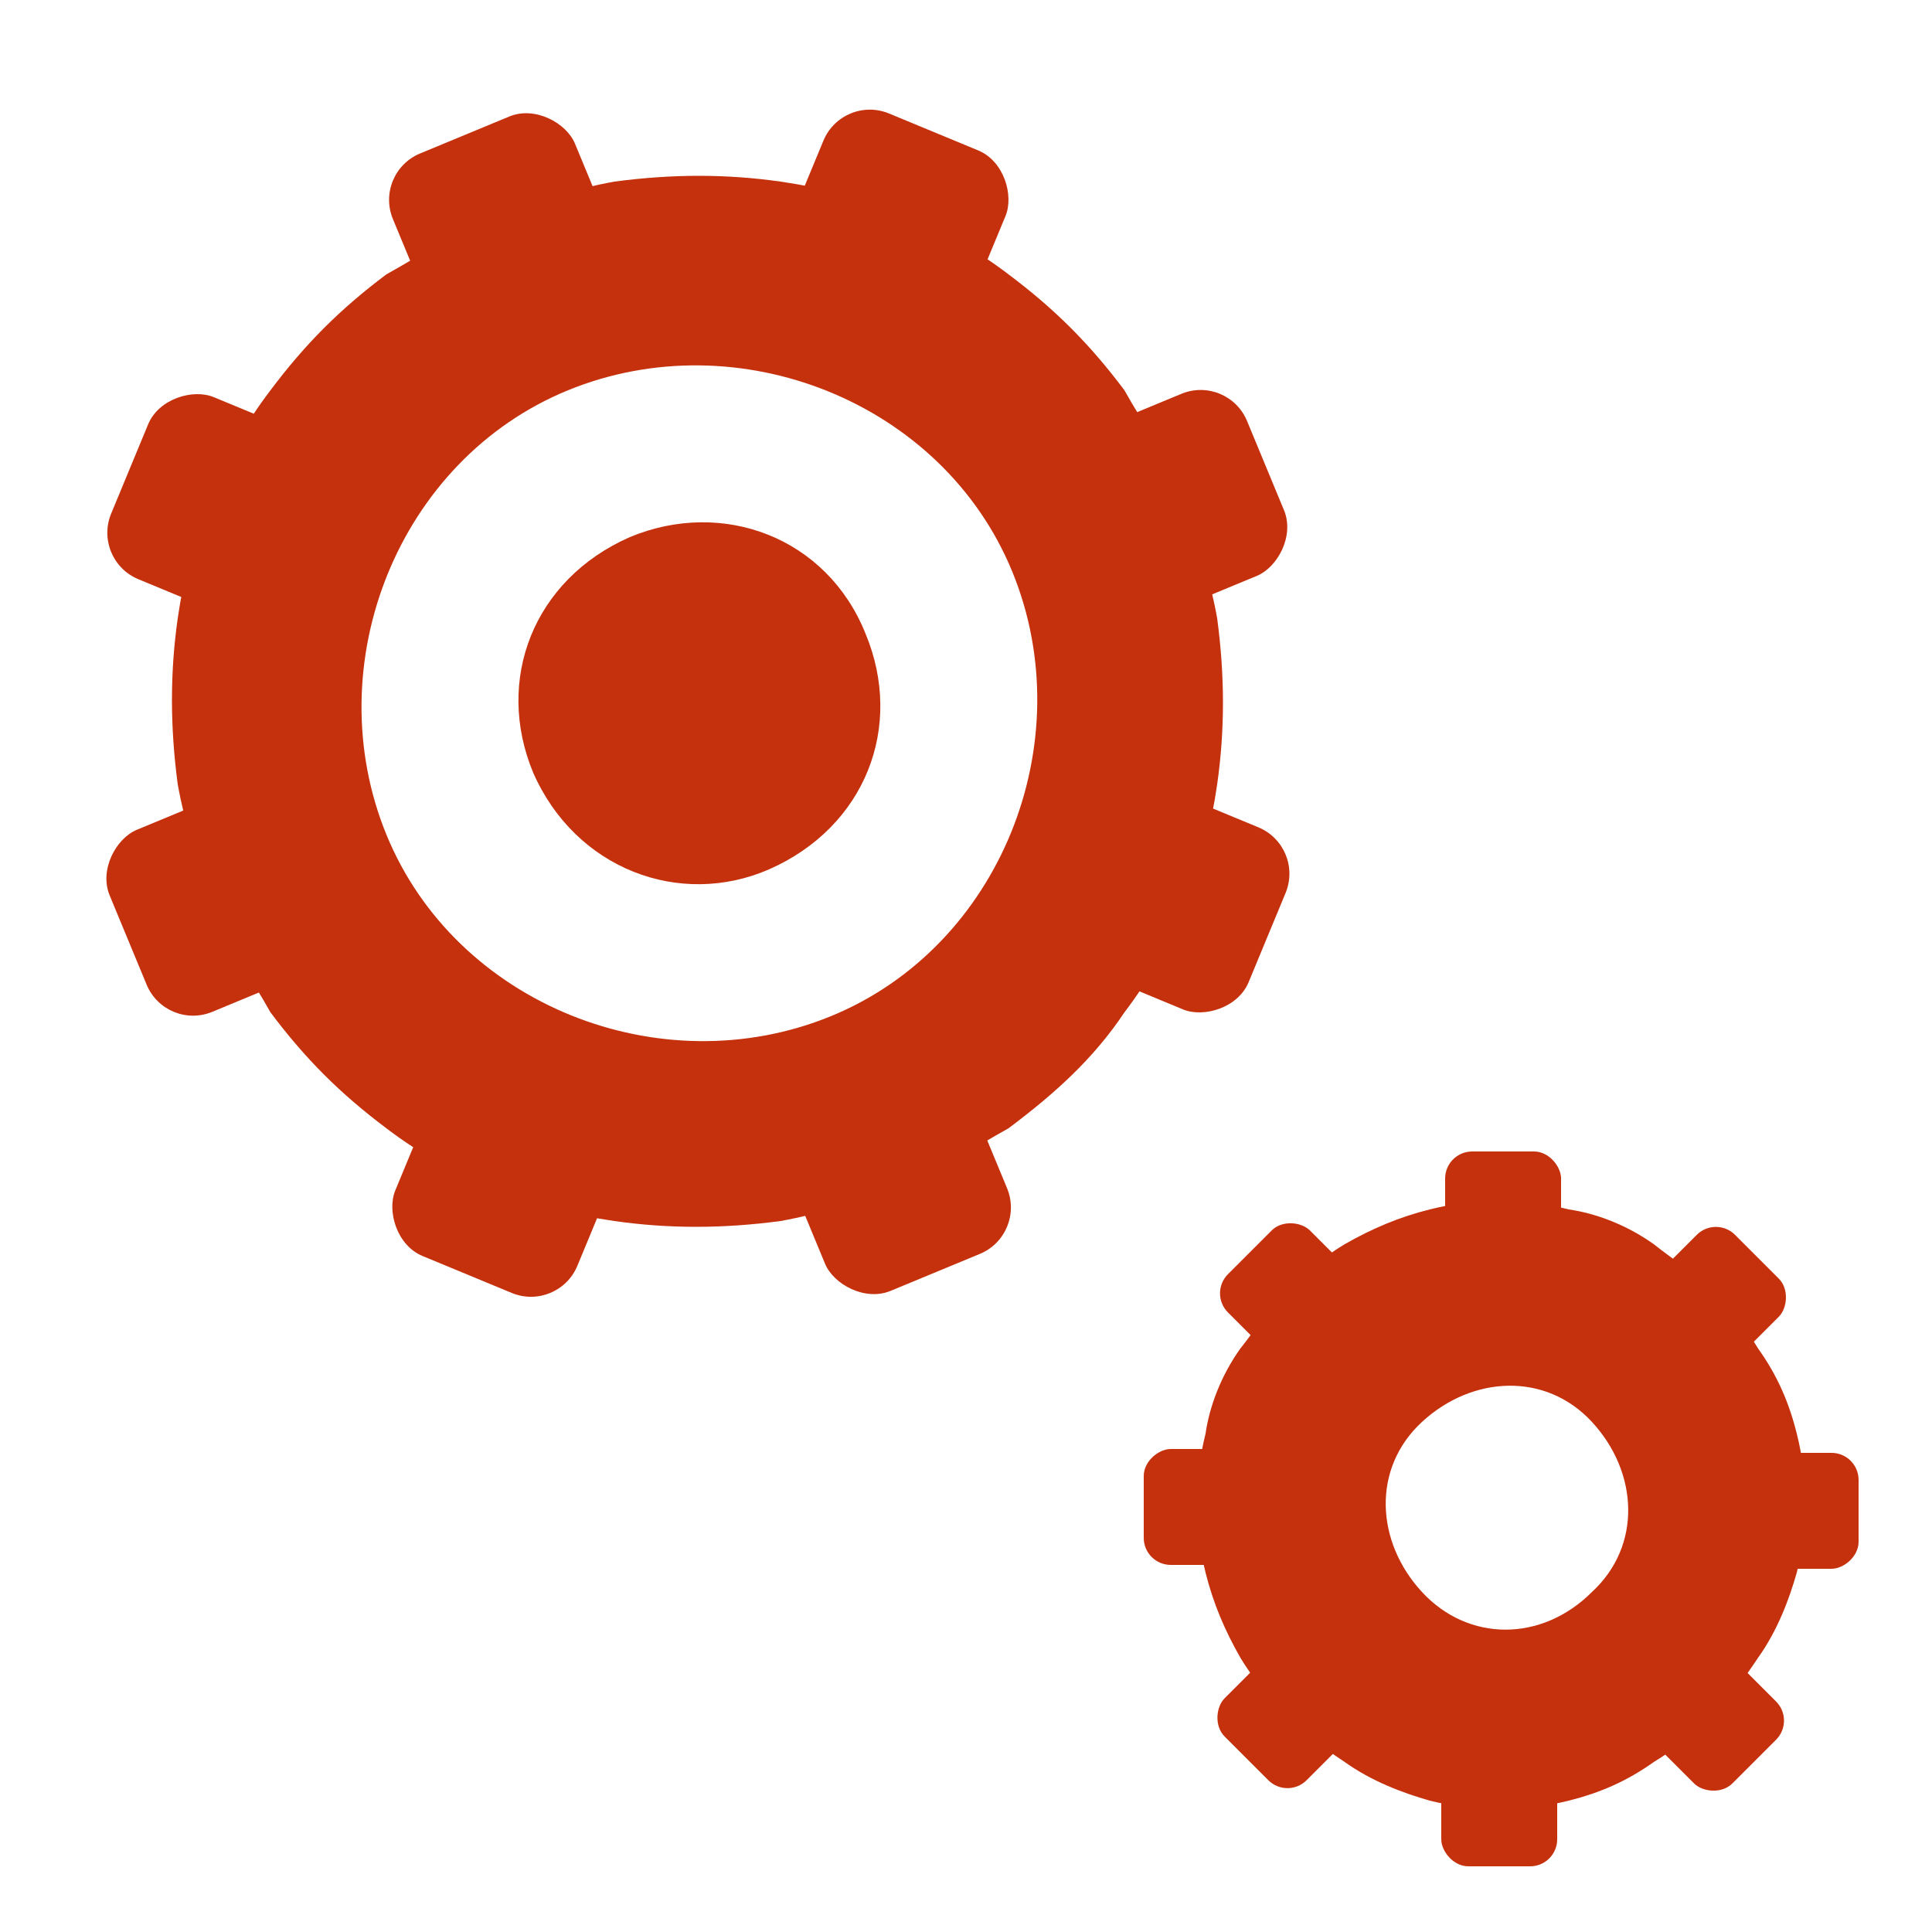 <?xml version="1.0" encoding="UTF-8"?>
<svg id="Ebene_2" xmlns="http://www.w3.org/2000/svg" version="1.1" viewBox="0 0 50 50">
  <!-- Generator: Adobe Illustrator 29.3.0, SVG Export Plug-In . SVG Version: 2.1.0 Build 146)  -->
  <defs>
    <style>
      .st0 {
        fill: #c5310d;
      }
    </style>
  </defs>
  <path class="st0" d="M31.5,16c-.2-1.1-.5-2-.9-3.1s-1-1.9-1.5-2.8c-.9-1.2-1.8-2.1-3-3-1.7-1.3-3.8-2.1-5.9-2.4-1.4-.2-2.8-.2-4.3,0-1.1.2-2,.5-3.1.9-1,.4-1.9,1-2.8,1.5-1.2.9-2.1,1.8-3,3-1.3,1.7-2.1,3.8-2.4,5.9-.2,1.4-.2,2.8,0,4.3.2,1.1.5,2,.9,3.1s1,1.9,1.5,2.8c.9,1.2,1.8,2.1,3,3,1.7,1.3,3.8,2.1,5.9,2.4,1.4.2,2.8.2,4.3,0,1.1-.2,2-.5,3.1-.9,1-.4,1.9-1,2.8-1.5,1.2-.9,2.2-1.8,3-3,1.3-1.7,2.1-3.8,2.4-5.9.2-1.4.2-2.8,0-4.3ZM21.5,26.3c-4.4,1.8-9.7-.3-11.5-4.7s.3-9.7,4.7-11.5c4.4-1.8,9.7.3,11.5,4.7,1.8,4.4-.3,9.7-4.7,11.5Z"/>
  <path class="st0" d="M19.9,22.5c-2.3,1-5,0-6.1-2.5-1-2.4,0-5,2.5-6.1,2.4-1,5.1,0,6.1,2.5,1,2.4,0,5-2.5,6.1Z"/>
  <path class="st0" d="M46.5,37.1c-.2-.8-.5-1.5-1-2.2-.3-.5-.7-1-1.2-1.5s-1-.8-1.5-1.2c-.7-.5-1.5-.8-2.2-.9-1.2-.3-2.4-.3-3.6,0-.8.2-1.5.5-2.2.9-.5.3-1,.7-1.5,1.2s-.8,1-1.2,1.5c-.5.7-.8,1.5-.9,2.2-.3,1.2-.3,2.4,0,3.6.2.8.5,1.5.9,2.2.3.5.7,1,1.2,1.5s.9.8,1.5,1.2c.7.5,1.5.8,2.2,1,1.2.3,2.4.3,3.6,0,.8-.2,1.5-.5,2.2-1,.5-.3,1-.7,1.5-1.2s.8-.9,1.2-1.5c.5-.7.8-1.5,1-2.2.3-1.2.3-2.4,0-3.6ZM41.2,41.2c-1.3,1.3-3.2,1.3-4.4,0s-1.3-3.2,0-4.4,3.2-1.3,4.4,0,1.3,3.2,0,4.4Z"/>
  <g>
    <rect class="st0" x="10.4" y="3.3" width="5.1" height="5.1" rx="1.3" ry="1.3" transform="translate(-1.2 5.4) rotate(-22.5)"/>
    <rect class="st0" x="3.1" y="10.6" width="5.1" height="5.1" rx="1.3" ry="1.3" transform="translate(-8.6 13.3) rotate(-67.5)"/>
    <rect class="st0" x="3.2" y="20.8" width="5.1" height="5.1" rx="1.3" ry="1.3" transform="translate(-13.7 37.6) rotate(-112.5)"/>
    <rect class="st0" x="10.4" y="28.1" width="5.1" height="5.1" rx="1.3" ry="1.3" transform="translate(13.3 63.9) rotate(-157.5)"/>
    <rect class="st0" x="20.7" y="28" width="5.1" height="5.1" rx="1.3" ry="1.3" transform="translate(56.4 49.9) rotate(157.5)"/>
    <rect class="st0" x="28" y="20.8" width="5.1" height="5.1" rx="1.3" ry="1.3" transform="translate(63.7 4) rotate(112.5)"/>
    <rect class="st0" x="27.9" y="10.5" width="5.1" height="5.1" rx="1.3" ry="1.3" transform="translate(30.8 -20.1) rotate(67.5)"/>
    <rect class="st0" x="20.6" y="3.2" width="5.1" height="5.1" rx="1.3" ry="1.3" transform="translate(4 -8.4) rotate(22.5)"/>
  </g>
  <g>
    <rect class="st0" x="37.4" y="29.8" width="3" height="3" rx=".7" ry=".7"/>
    <rect class="st0" x="31.9" y="32" width="3" height="3" rx=".7" ry=".7" transform="translate(-13.9 33.4) rotate(-45)"/>
    <rect class="st0" x="29.6" y="37.6" width="3" height="3" rx=".7" ry=".7" transform="translate(-8 70.1) rotate(-90)"/>
    <rect class="st0" x="31.9" y="43.1" width="3" height="3" rx=".7" ry=".7" transform="translate(25.4 99.6) rotate(-135)"/>
    <rect class="st0" x="37.4" y="45.3" width="3" height="3" rx=".7" ry=".7" transform="translate(77.7 93.6) rotate(-180)"/>
    <rect class="st0" x="42.9" y="43" width="3" height="3" rx=".7" ry=".7" transform="translate(107.2 44.6) rotate(135)"/>
    <rect class="st0" x="45.2" y="37.5" width="3" height="3" rx=".7" ry=".7" transform="translate(85.6 -7.6) rotate(90)"/>
    <rect class="st0" x="42.9" y="32" width="3" height="3" rx=".7" ry=".7" transform="translate(36.7 -21.5) rotate(45)"/>
  </g>
</svg>